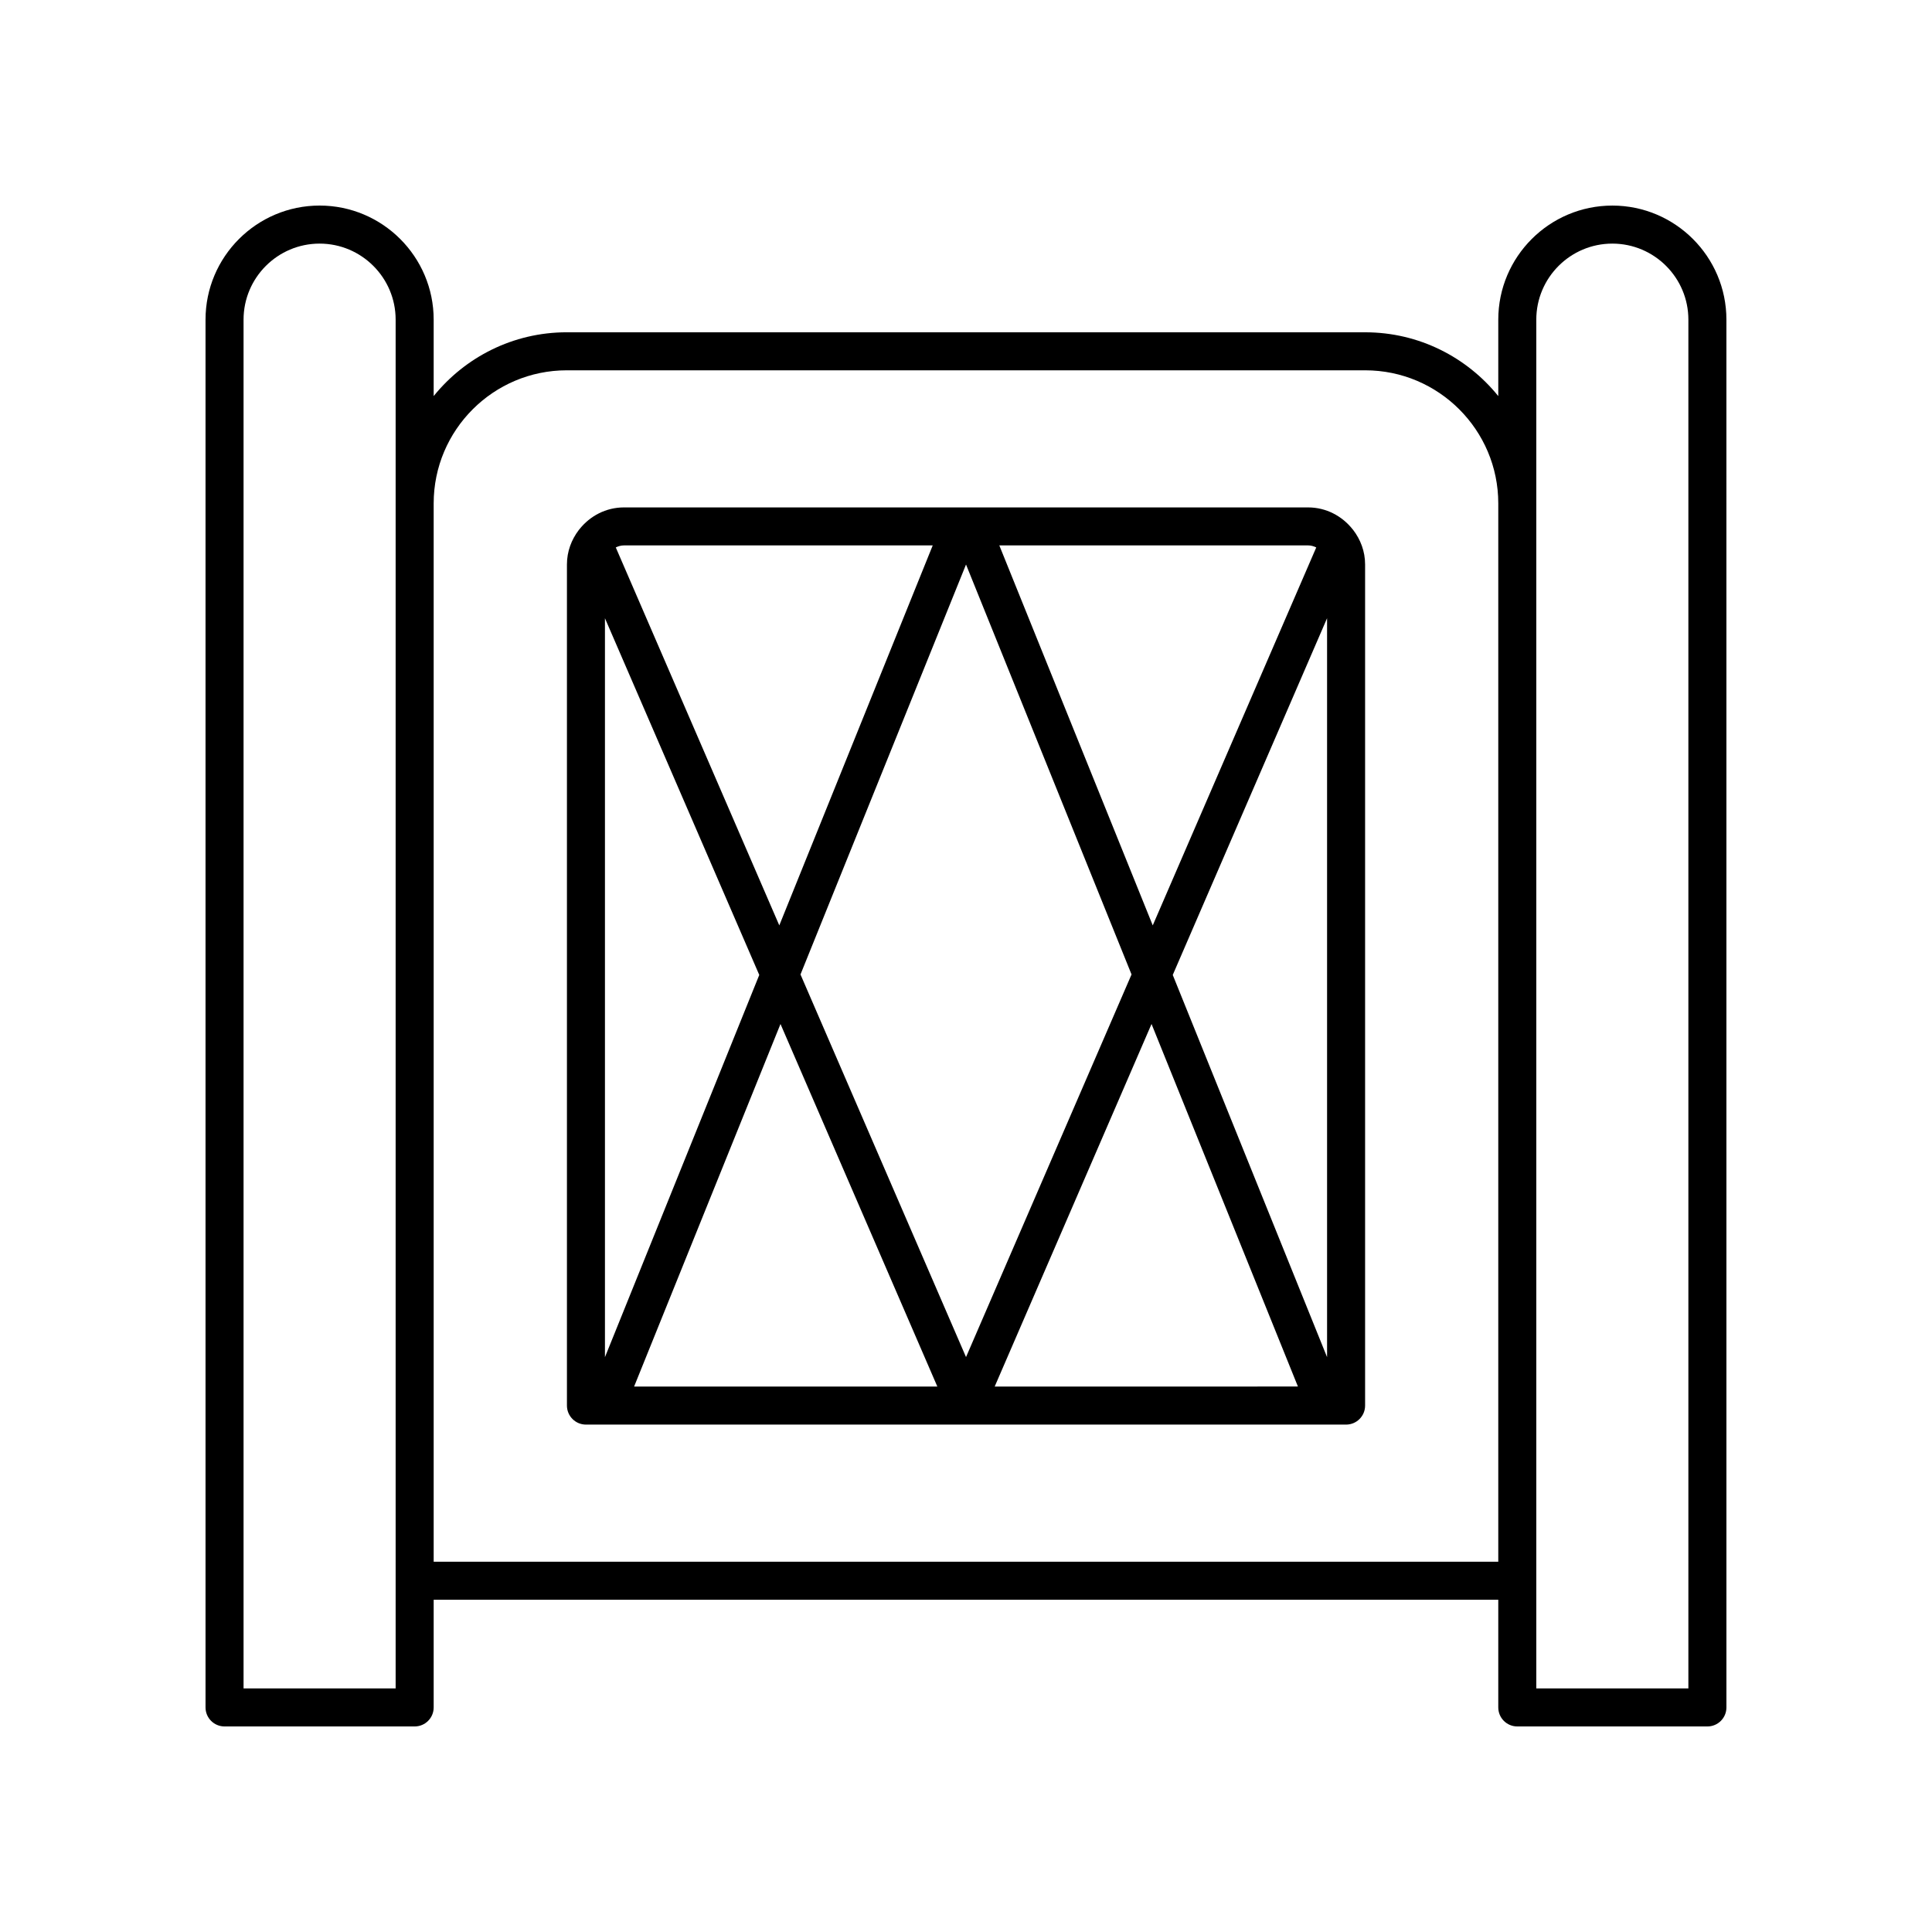 <?xml version="1.0" encoding="UTF-8"?>
<!-- Uploaded to: ICON Repo, www.iconrepo.com, Generator: ICON Repo Mixer Tools -->
<svg fill="#000000" width="800px" height="800px" version="1.1" viewBox="144 144 512 512" xmlns="http://www.w3.org/2000/svg">
 <g>
  <path d="m571.29 198.48c-16.668 0-30.23 13.559-30.23 30.23v20.258c-8.32-10.297-21.027-16.906-35.266-16.906l-211.6-0.004c-14.238 0-26.949 6.609-35.266 16.906v-20.258c0-16.668-13.559-30.23-30.23-30.23-16.668 0-30.23 13.559-30.23 30.23v367.78c0 2.781 2.254 5.039 5.039 5.039h50.383c2.785 0 5.039-2.254 5.039-5.039v-28.539h282.13v28.539c0 2.781 2.254 5.039 5.039 5.039h50.383c2.785 0 5.039-2.254 5.039-5.039l-0.004-367.78c0-16.668-13.562-30.227-30.23-30.227zm-322.44 392.97h-40.305v-362.74c0-11.113 9.039-20.152 20.152-20.152s20.152 9.039 20.152 20.152zm10.078-33.578v-280.47c0-19.445 15.824-35.266 35.266-35.266h211.6c19.445 0 35.266 15.82 35.266 35.266v280.47zm332.51 33.578h-40.305v-362.74c0-11.113 9.039-20.152 20.152-20.152s20.152 9.039 20.152 20.152z"/>
  <path d="m502.46 284.27c-2.769-3.504-7.008-5.801-11.812-5.801h-181.29c-4.797 0-9.027 2.289-11.797 5.781-0.066 0.07-0.117 0.145-0.18 0.219-1.938 2.543-3.137 5.676-3.137 9.113v222.91c0 2.781 2.254 5.039 5.039 5.039h5.281c0.004 0 0.008 0.004 0.012 0.004 0.004 0 0.012-0.004 0.016-0.004h95.332c0.004 0 0.008 0.004 0.012 0.004 0.004 0 0.012-0.004 0.016-0.004h0.109c0.004 0 0.012 0.004 0.016 0.004 0.004 0 0.008-0.004 0.012-0.004h95.328c0.004 0 0.012 0.004 0.016 0.004 0.004 0 0.008-0.004 0.012-0.004h5.281c2.785 0 5.039-2.254 5.039-5.039v-222.91c0-3.457-1.211-6.609-3.172-9.156-0.047-0.051-0.078-0.105-0.129-0.156zm-6.773 219.39-40.895-101.29 40.895-94.535zm-191.37-195.82 40.895 94.531-40.895 101.29zm46.52 107.53 41.566 96.078h-80.359zm5.301-13.129 43.867-108.64 43.863 108.64-43.863 101.4zm93.031 13.125 38.793 96.078-80.359 0.004zm43.652-126.29-43.332 100.16-40.66-100.7h81.816c0.789 0 1.512 0.215 2.176 0.539zm-101.64-0.539-40.66 100.7-43.332-100.16c0.664-0.324 1.387-0.539 2.172-0.539z"/>
 </g>
</svg>